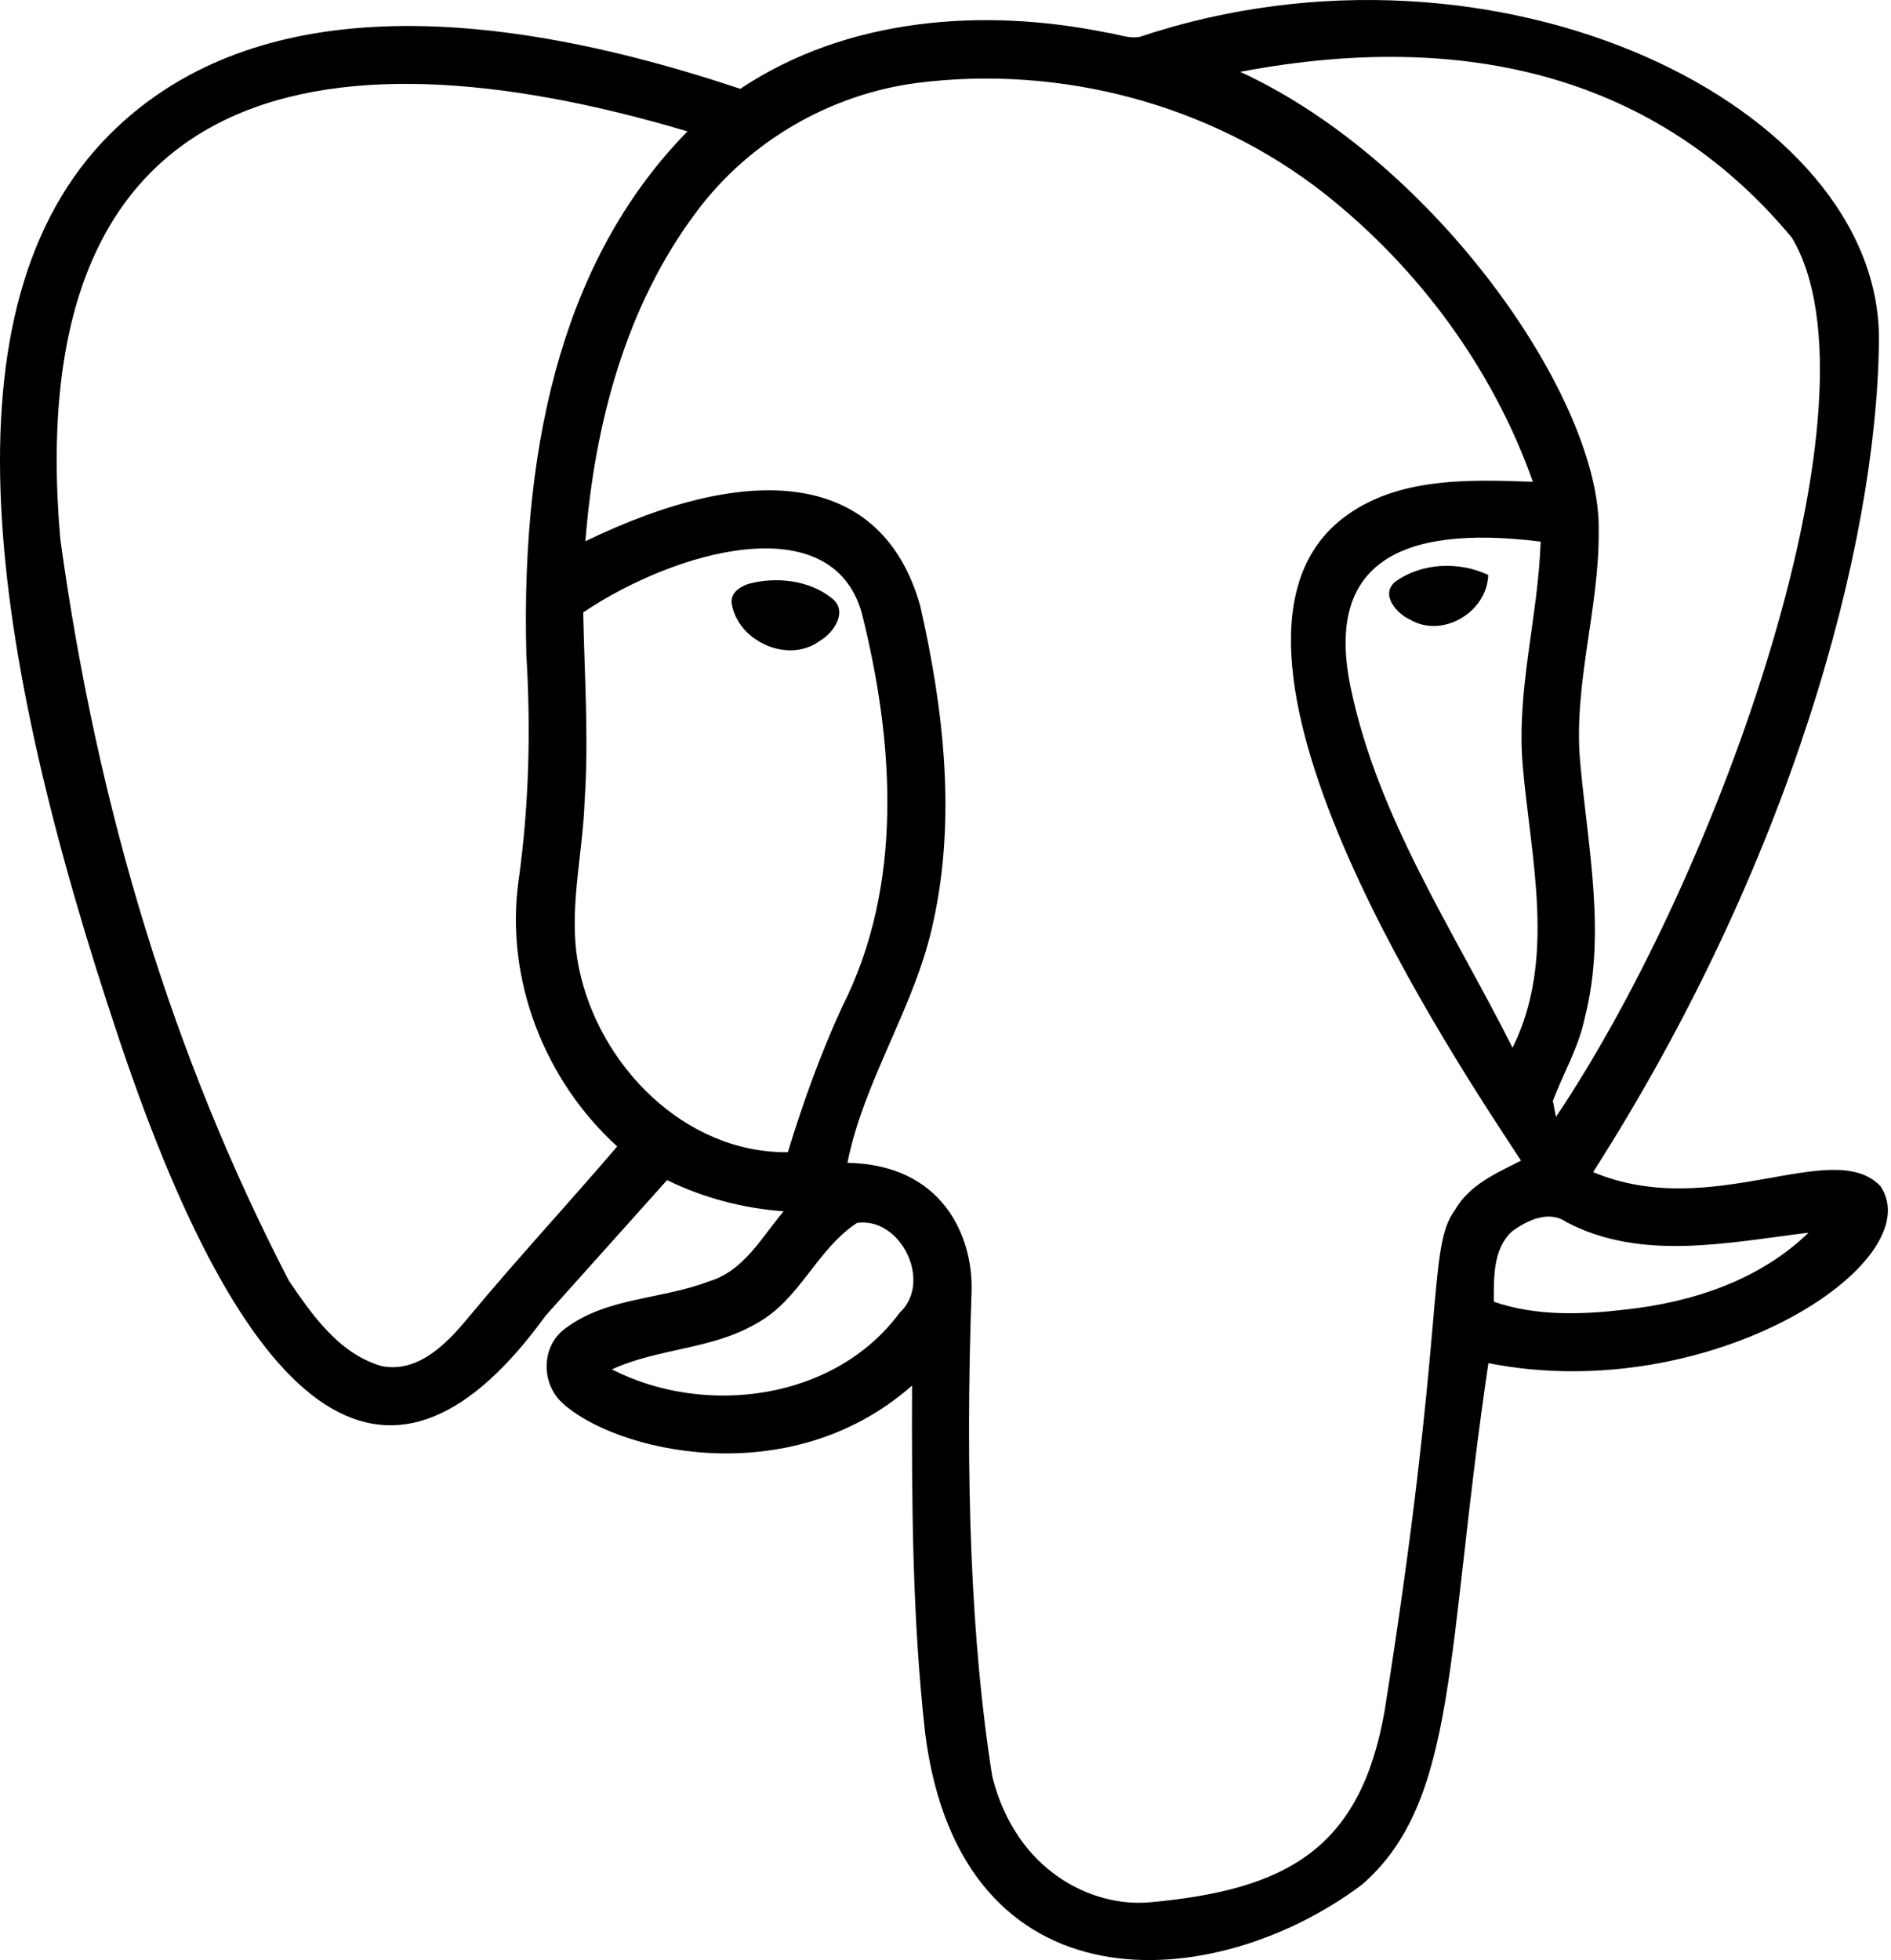 <svg version="1.1" xmlns="http://www.w3.org/2000/svg" xmlns:xlink="http://www.w3.org/1999/xlink" x="0px" y="0px" width="494px" height="512px"><path d="M146.753,366.326c-5.522-5.213-5.307-14.852,0.934-19.317c10.82-8.178,25.194-7.54,37.471-12.278c9.112-2.665,13.827-11.526,19.544-18.314c-10.569-0.797-20.911-3.485-30.433-8.155l-31.729,35.409c-39.789,54.919-76.831,30.764-111.254-71.718C-3.16,169.405-16.086,79.857,28.697,35.073c33.024-33.024,88.634-37.334,164.684-11.867c27.95-18.656,63.485-21.23,95.717-14.692c2.87,0.364,5.763,1.686,8.702,1.093c93.163-31.075,193.737,17.961,193.052,79.499c-0.601,53.982-23.256,136.622-74.669,217.061c31.077,13.092,62.595-9.421,75.08,3.69c13.27,19.848-44.363,57.669-102.437,46.219c-11.205,75.455-7.826,114.343-33.03,136.218c-38.553,28.97-104.601,33.64-114.077-39.271c-3.417-30.228-3.554-60.706-3.462-91.093C206.038,390.363,160.195,379.015,146.753,366.326z M417.641,138.65c0.182,20.569-6.856,40.638-4.761,61.253c2.005,21.845,6.697,44.191,1.139,65.9c-1.572,7.699-5.604,14.533-8.36,21.777c0.205,1.048,0.615,3.144,0.82,4.169c43.194-64.367,86.588-187.881,61.64-229.635c-32.8-39.537-81.158-55.31-144.123-43.348C375.285,42.412,418.317,104.624,417.641,138.65z M352.834,179.538c7.082,34.141,26.879,63.462,42.301,94.146c11.503-23.143,4.752-49.365,2.654-73.736c-1.699-19.728,4.066-38.907,4.681-58.474C364.428,136.75,346.298,148.029,352.834,179.538z M75.455,334.526c6.15,9.043,13.166,19.112,24.191,22.301c9.43,1.936,16.97-5.754,22.426-12.335c12.715-15.337,26.23-29.897,39.168-45.023c-18.998-17.266-29.271-43.576-25.809-69.157c2.756-19.59,3.28-39.43,2.073-59.18c-1.531-58.296,11.005-105.12,42.096-136.811C82.009,5.275,5.392,22,15.751,140.745C25.471,211.694,45.307,276.329,75.455,334.526z M152.356,159.971c0.319,16.424,1.481,32.87,0.364,49.294c-0.478,14.51-4.466,29.042-1.481,43.588c5.24,25.533,27.654,48.394,54.578,48.121c3.941-12.916,8.519-25.649,14.169-37.95c16.196-31.868,13.576-69.316,5.125-102.961C217.211,132.269,176.431,143.778,152.356,159.971z M223.882,319.447c-10.524,6.856-14.989,20.182-26.241,26.241c-11.64,6.879-25.74,6.446-37.79,12.027c24.442,12.46,58.28,8.075,75.182-14.818C243.689,334.857,235.34,317.829,223.882,319.447z M472.447,321.998c-20.843,2.528-43.622,7.563-63.212-2.756c-4.601-3.212-10.273-0.501-14.26,2.437c-5.034,4.67-4.692,12.096-4.738,18.36c11.071,3.804,23.007,3.394,34.487,2.027C442.082,340.176,459.713,334.39,472.447,321.998z M364.531,151.93c-4.077,3.349,0.33,8.36,3.838,9.932c8.497,4.989,20.137-1.982,20.41-11.686C381.103,146.6,371.479,146.964,364.531,151.93z M214.144,167.42c3.622-2.05,7.46-7.677,3.269-11.071c-5.968-4.852-14.647-5.786-21.913-3.827c-2.346,0.82-4.806,2.415-4.328,5.285C192.857,167.556,205.921,173.479,214.144,167.42z M349.304,136.6c14.055-12.073,33.758-11.367,51.139-10.752c-10.456-29.567-29.863-55.854-54.419-75.262c-29.727-23.394-68.998-33.69-106.401-28.929c-22.665,2.938-43.895,15.194-57.585,33.553c-18.61,24.67-26.743,55.786-29.112,86.173c43.605-21.126,77.561-18.224,87.471,16.879c6.105,26.879,9.408,55.216,3.44,82.437c-4.601,22.004-18.018,41.025-22.46,63.052c24.802,0.423,32.754,19.091,32.437,33.28c-1.733,49.342-0.151,92.111,5.399,127.016c6.222,24.767,26.101,34.235,41.184,32.864c35.891-3.261,54.984-14.065,61.298-49.903c16.258-102.459,11.005-120.472,18.292-130.842l0.045,0.023c3.667-6.629,10.866-9.749,17.312-13.007C381.623,279.085,308.903,171.673,349.304,136.6z"/></svg>